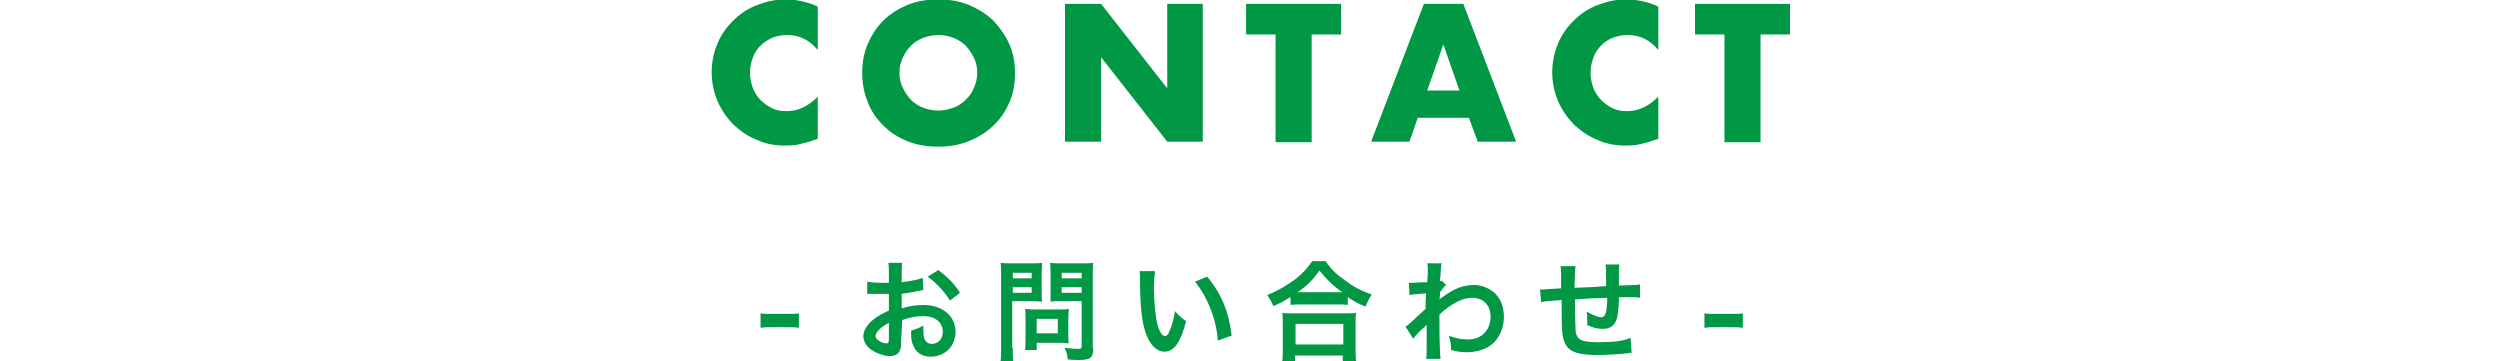 <?xml version="1.0" encoding="utf-8"?>
<!-- Generator: Adobe Illustrator 26.0.1, SVG Export Plug-In . SVG Version: 6.00 Build 0)  -->
<svg version="1.1" id="レイヤー_1" xmlns="http://www.w3.org/2000/svg" xmlns:xlink="http://www.w3.org/1999/xlink" x="0px"
	 y="0px" width="450px" height="65px" viewBox="0 0 450 65" style="enable-background:new 0 0 450 65;" xml:space="preserve">
<style type="text/css">
	.st0{fill:#009844;}
</style>
<g>
	<path class="st0" d="M147.2,9c-1.5-1.8-3.3-2.7-5.5-2.7c-1,0-1.9,0.2-2.7,0.5c-0.8,0.4-1.5,0.8-2.1,1.4c-0.6,0.6-1.1,1.3-1.4,2.2
		c-0.3,0.8-0.5,1.7-0.5,2.7c0,1,0.2,1.9,0.5,2.7c0.3,0.8,0.8,1.6,1.4,2.2c0.6,0.6,1.3,1.1,2.1,1.5c0.8,0.4,1.7,0.5,2.6,0.5
		c2.1,0,3.9-0.9,5.6-2.6V25l-0.7,0.2c-1,0.4-1.9,0.6-2.8,0.8c-0.9,0.2-1.7,0.2-2.5,0.2c-1.7,0-3.4-0.3-4.9-1c-1.6-0.6-3-1.6-4.2-2.7
		c-1.2-1.2-2.2-2.6-2.9-4.2c-0.7-1.6-1.1-3.4-1.1-5.3c0-1.9,0.4-3.7,1.1-5.3c0.7-1.6,1.7-3,2.9-4.1c1.2-1.2,2.6-2.1,4.2-2.7
		c1.6-0.6,3.2-1,5-1c1,0,2,0.1,2.9,0.3c1,0.2,2,0.5,3,1V9z"/>
	<path class="st0" d="M155.2,13.1c0-1.8,0.3-3.6,1-5.2s1.6-3,2.8-4.2c1.2-1.2,2.7-2.1,4.3-2.8c1.7-0.7,3.5-1,5.6-1
		c2,0,3.8,0.3,5.5,1c1.7,0.7,3.1,1.6,4.4,2.8C180,5,181,6.4,181.7,8c0.7,1.6,1,3.3,1,5.2s-0.3,3.6-1,5.2c-0.7,1.6-1.6,3-2.9,4.2
		c-1.2,1.2-2.7,2.1-4.4,2.8c-1.7,0.7-3.5,1-5.5,1c-2,0-3.9-0.3-5.6-1c-1.7-0.7-3.1-1.6-4.3-2.8c-1.2-1.2-2.2-2.6-2.8-4.2
		C155.5,16.7,155.2,15,155.2,13.1z M161.9,13.1c0,1,0.2,1.9,0.6,2.7c0.4,0.8,0.9,1.6,1.5,2.2c0.6,0.6,1.4,1.1,2.2,1.4
		c0.8,0.3,1.7,0.5,2.7,0.5c0.9,0,1.8-0.2,2.7-0.5c0.8-0.3,1.6-0.8,2.2-1.4s1.2-1.3,1.5-2.2c0.4-0.8,0.6-1.7,0.6-2.7
		s-0.2-1.9-0.6-2.7c-0.4-0.8-0.9-1.6-1.5-2.2s-1.4-1.1-2.2-1.4c-0.8-0.3-1.7-0.5-2.7-0.5c-0.9,0-1.8,0.2-2.7,0.5
		c-0.8,0.3-1.6,0.8-2.2,1.4c-0.6,0.6-1.1,1.3-1.5,2.2C162.1,11.2,161.9,12.1,161.9,13.1z"/>
	<path class="st0" d="M191.7,25.5V0.7h6.5l11.9,15.2V0.7h6.4v24.8h-6.4l-11.9-15.2v15.2H191.7z"/>
	<path class="st0" d="M236.1,6.2v19.4h-6.5V6.2h-5.3V0.7h17.1v5.5H236.1z"/>
	<path class="st0" d="M264.4,21.2h-9.2l-1.5,4.3h-6.9l9.5-24.8h7.1l9.5,24.8h-6.9L264.4,21.2z M262.7,16.3L259.8,8l-2.9,8.3H262.7z"
		/>
	<path class="st0" d="M298.5,9c-1.5-1.8-3.3-2.7-5.5-2.7c-1,0-1.9,0.2-2.7,0.5s-1.5,0.8-2.1,1.4c-0.6,0.6-1.1,1.3-1.4,2.2
		c-0.3,0.8-0.5,1.7-0.5,2.7c0,1,0.2,1.9,0.5,2.7c0.3,0.8,0.8,1.6,1.4,2.2c0.6,0.6,1.3,1.1,2.1,1.5c0.8,0.4,1.7,0.5,2.6,0.5
		c2.1,0,3.9-0.9,5.6-2.6V25l-0.7,0.2c-1,0.4-1.9,0.6-2.8,0.8c-0.9,0.2-1.7,0.2-2.5,0.2c-1.7,0-3.4-0.3-4.9-1c-1.6-0.6-3-1.6-4.2-2.7
		c-1.2-1.2-2.2-2.6-2.9-4.2c-0.7-1.6-1.1-3.4-1.1-5.3c0-1.9,0.4-3.7,1.1-5.3c0.7-1.6,1.7-3,2.9-4.1c1.2-1.2,2.6-2.1,4.2-2.7
		c1.6-0.6,3.2-1,5-1c1,0,2,0.1,2.9,0.3c1,0.2,2,0.5,3,1V9z"/>
	<path class="st0" d="M316.9,6.2v19.4h-6.5V6.2h-5.3V0.7h17.1v5.5H316.9z"/>
</g>
<g>
	<path class="st0" d="M136.9,56.4c0.6,0.1,1.1,0.1,1.9,0.1h3.1c0.8,0,1.3,0,1.9-0.1V59c-0.7-0.1-1.1-0.1-1.9-0.1h-3.1
		c-0.8,0-1.2,0-1.9,0.1V56.4z"/>
	<path class="st0" d="M162.2,61.3c0,0.8,0,1.3-0.2,1.7c-0.2,0.7-0.9,1.1-1.8,1.1c-1.2,0-2.7-0.6-3.7-1.4c-0.7-0.6-1.1-1.4-1.1-2.2
		c0-0.9,0.6-2,1.7-2.9c0.7-0.6,1.6-1.1,2.9-1.7l0-3c-0.2,0-0.2,0-0.8,0c-0.3,0-0.6,0-1.1,0c-0.3,0-0.9,0-1.1,0c-0.3,0-0.4,0-0.5,0
		c-0.1,0-0.2,0-0.4,0l0-2.2c0.6,0.1,1.3,0.2,2.4,0.2c0.2,0,0.4,0,0.7,0c0.5,0,0.6,0,0.8,0v-1.3c0-1.1,0-1.6-0.1-2.3h2.5
		c-0.1,0.6-0.1,1-0.1,2.2v1.3c1.5-0.2,2.8-0.4,3.8-0.8l0.1,2.2c-0.4,0.1-0.7,0.1-2.1,0.4c-0.7,0.1-1,0.2-1.8,0.3v2.6
		c1.3-0.4,2.6-0.6,4-0.6c3.3,0,5.7,2,5.7,4.8c0,2.6-1.9,4.5-4.5,4.5c-1.6,0-2.7-0.8-3.2-2.2c-0.3-0.7-0.3-1.3-0.3-2.5
		c1-0.3,1.3-0.4,2.2-0.9c0,0.4,0,0.6,0,0.9c0,0.8,0.1,1.4,0.3,1.7c0.2,0.4,0.7,0.7,1.2,0.7c1.2,0,2-0.9,2-2.2c0-1.7-1.4-2.8-3.5-2.8
		c-1.2,0-2.4,0.2-3.8,0.7L162.2,61.3z M160,58.1c-1.5,0.8-2.4,1.7-2.4,2.4c0,0.3,0.2,0.6,0.7,0.9c0.4,0.3,0.9,0.4,1.3,0.4
		c0.3,0,0.4-0.2,0.4-0.8V58.1z M171,54.1c-1-1.6-2.4-3.1-4-4.3l1.9-1.2c1.7,1.3,2.9,2.5,3.9,4.1L171,54.1z"/>
	<path class="st0" d="M182.3,62.6c0,1.2,0,1.9,0.1,2.4h-2.3c0.1-0.6,0.1-1.2,0.1-2.5v-13c0-1,0-1.6-0.1-2.2c0.6,0.1,1.1,0.1,2,0.1
		h3.5c1,0,1.5,0,2-0.1c0,0.6-0.1,1.1-0.1,1.9v3.3c0,0.9,0,1.3,0.1,1.8c-0.5,0-1.2-0.1-1.8-0.1h-3.6V62.6z M182.3,50.1h3.4v-1h-3.4
		V50.1z M182.3,52.7h3.4v-1h-3.4V52.7z M192.3,60.5c0,0.6,0,1,0.1,1.3c-0.4,0-0.8-0.1-1.4-0.1h-4.4v1.3h-2.1
		c0.1-0.6,0.1-1.2,0.1-1.9V57c0-0.5,0-1-0.1-1.4c0.4,0,0.9,0.1,1.5,0.1h4.9c0.6,0,1.1,0,1.5-0.1c0,0.4-0.1,0.8-0.1,1.4V60.5z
		 M186.6,60h3.8v-2.6h-3.8V60z M196.8,62.6c0,1.1-0.2,1.6-0.7,1.9c-0.4,0.2-0.9,0.3-2.1,0.3c-0.3,0-0.5,0-1.8-0.1
		c-0.1-0.9-0.2-1.4-0.6-2.1c0.8,0.1,1.8,0.2,2.4,0.2c0.6,0,0.7-0.1,0.7-0.5v-8.1h-3.8c-0.7,0-1.4,0-1.8,0.1c0-0.5,0-0.9,0-1.8v-3.3
		c0-0.8,0-1.3-0.1-1.9c0.6,0.1,1,0.1,2,0.1h3.8c0.9,0,1.4,0,2-0.1c-0.1,0.7-0.1,1.2-0.1,2.2V62.6z M191.1,50.1h3.6v-1h-3.6V50.1z
		 M191.1,52.7h3.6v-1h-3.6V52.7z"/>
	<path class="st0" d="M207.9,48.9c-0.1,0.7-0.2,1.7-0.2,3c0,1.7,0.2,4.1,0.4,5.3c0.3,2.1,1,3.3,1.6,3.3c0.3,0,0.6-0.3,0.8-0.9
		c0.5-1.1,0.8-2.3,1-3.6c0.7,0.8,1,1.1,2,1.8c-1,3.9-2.2,5.5-3.9,5.5c-1.3,0-2.4-1-3.2-2.9c-0.8-2-1.2-4.8-1.2-10.3
		c0-0.7,0-0.8-0.1-1.3H207.9z M217.3,49.8c2.5,3,3.9,6.3,4.4,10.6l-2.5,0.9c-0.1-1.9-0.6-3.9-1.3-5.7c-0.7-1.8-1.6-3.4-2.8-4.9
		L217.3,49.8z"/>
	<path class="st0" d="M232.4,53.4c-1.3,0.8-1.8,1.1-3.2,1.7c-0.3-0.8-0.6-1.2-1.1-2c1.8-0.7,3.5-1.7,5-2.8c1.4-1.1,2.3-2.1,3.1-3.3
		h2.4c0.9,1.3,1.7,2.2,3.3,3.3c1.5,1.2,3,2,5,2.7c-0.5,0.8-0.7,1.2-1.1,2.2c-1.4-0.6-2-0.9-3.2-1.7v1.4c-0.5-0.1-1-0.1-1.8-0.1h-6.8
		c-0.6,0-1.2,0-1.7,0.1V53.4z M230.8,65c0.1-0.6,0.1-1.2,0.1-2.1v-4.6c0-0.8,0-1.4-0.1-2c0.4,0.1,0.9,0.1,1.7,0.1h9.9
		c0.8,0,1.3,0,1.7-0.1c-0.1,0.6-0.1,1.1-0.1,2v4.6c0,0.9,0,1.5,0.1,2.1h-2.4v-1h-8.6v1H230.8z M233.2,62h8.6v-3.7h-8.6V62z
		 M240.9,52.6c0.2,0,0.3,0,0.7,0c-1.7-1.2-2.8-2.3-4.1-3.9c-1.2,1.7-2.1,2.6-3.9,3.9c0.2,0,0.3,0,0.6,0H240.9z"/>
	<path class="st0" d="M253,58.8c0.5-0.3,1.2-1,3.6-3.2c0-1.2,0-1.2,0.1-2.8c-2.4,0.2-2.4,0.2-3,0.3l-0.1-2.2c0.3,0,0.5,0,0.7,0
		c0.4,0,1.4-0.1,2.6-0.1c0-0.5,0.1-0.8,0.1-1.5c0-0.4,0-0.7,0-0.8c0-0.1,0-0.2,0-0.2c0-0.3,0-0.5-0.1-0.9l2.6,0
		c-0.1,0.5-0.1,0.5-0.2,1.9c0,0.4,0,0.4-0.1,0.9c0,0.2,0,0.2,0,0.4c0.1,0,0.2,0,0.3-0.1l0.8,0.8c-0.3,0.2-0.4,0.4-1.1,1.3
		c0,0.9-0.1,1.3-0.1,1.3l0,0c0.1-0.1,0.2-0.2,0.5-0.4c2.2-1.6,3.8-2.2,5.7-2.2c1.4,0,2.9,0.6,3.9,1.6c1,1,1.5,2.5,1.5,4.1
		c0,2.5-1.2,4.6-3.1,5.6c-1,0.5-2.2,0.8-3.5,0.8c-1,0-1.9-0.1-2.9-0.4c0-1-0.1-1.5-0.4-2.6c1.1,0.5,2.3,0.7,3.5,0.7
		c2.4,0,4-1.7,4-4.1c0-2.1-1.3-3.4-3.4-3.4c-1.6,0-3.6,1-5.8,3l0,2.1c0,2.8,0.1,5,0.2,5.9h-2.6c0.1-0.6,0.1-1.2,0.1-3.2v-1.8
		c0-0.6,0-0.8,0-1.2h0c-0.1,0.2-0.3,0.4-0.9,0.9c-0.7,0.7-1.3,1.3-1.5,1.7L253,58.8z"/>
	<path class="st0" d="M293.7,63.5c-0.2,0-0.2,0-0.9,0.1c-1.4,0.2-4.1,0.3-5.4,0.3c-3.7,0-5.3-0.7-5.9-2.6c-0.3-0.9-0.4-2-0.4-5.4
		c0-0.3,0-0.4,0-1.9c-2.8,0.2-2.8,0.2-3.7,0.4l-0.2-2.3c0.3,0,0.5,0,0.6,0c0.2,0,1.3-0.1,3.2-0.2c0-0.3,0-0.5,0-0.6
		c0-2.1,0-2.7-0.1-3.4h2.7c-0.1,0.7-0.1,0.7-0.2,3.9c2.8-0.1,2.8-0.1,5.7-0.3c0-3.1,0-3.1-0.1-3.9h2.5c-0.1,0.6-0.1,0.9-0.1,1.4v1.2
		c0,0.3,0,0.5,0,0.6c0,0.2,0,0.4,0,0.4c0,0,0,0.1,0,0.2c3.2-0.1,3.2-0.1,3.8-0.2l0,2.4c-0.5-0.1-0.6-0.1-1.1-0.1c-0.7,0-1.8,0-2.7,0
		c0,2-0.2,3.5-0.5,4.2c-0.4,1-1.2,1.5-2.4,1.5c-0.9,0-1.8-0.2-2.8-0.7c0-0.4,0-0.5,0-0.8c0-0.5,0-0.9-0.1-1.6c1.1,0.6,2,1,2.6,1
		c0.5,0,0.7-0.3,0.9-1c0.1-0.6,0.2-1.4,0.2-2.5c-3,0.1-3,0.1-5.8,0.3c0,0.3,0,0.3,0,0.5c0,0.1,0,0.1,0,1.1c0,0.1,0,0.3,0,0.4
		c0,1,0.1,3.2,0.1,3.6c0.2,1.7,1,2.1,4.2,2.1c2.6,0,4.4-0.2,5.7-0.8L293.7,63.5z"/>
	<path class="st0" d="M306.8,56.4c0.6,0.1,1.1,0.1,1.9,0.1h3.1c0.8,0,1.3,0,1.9-0.1V59c-0.7-0.1-1.1-0.1-1.9-0.1h-3.1
		c-0.8,0-1.2,0-1.9,0.1V56.4z"/>
</g>
</svg>
